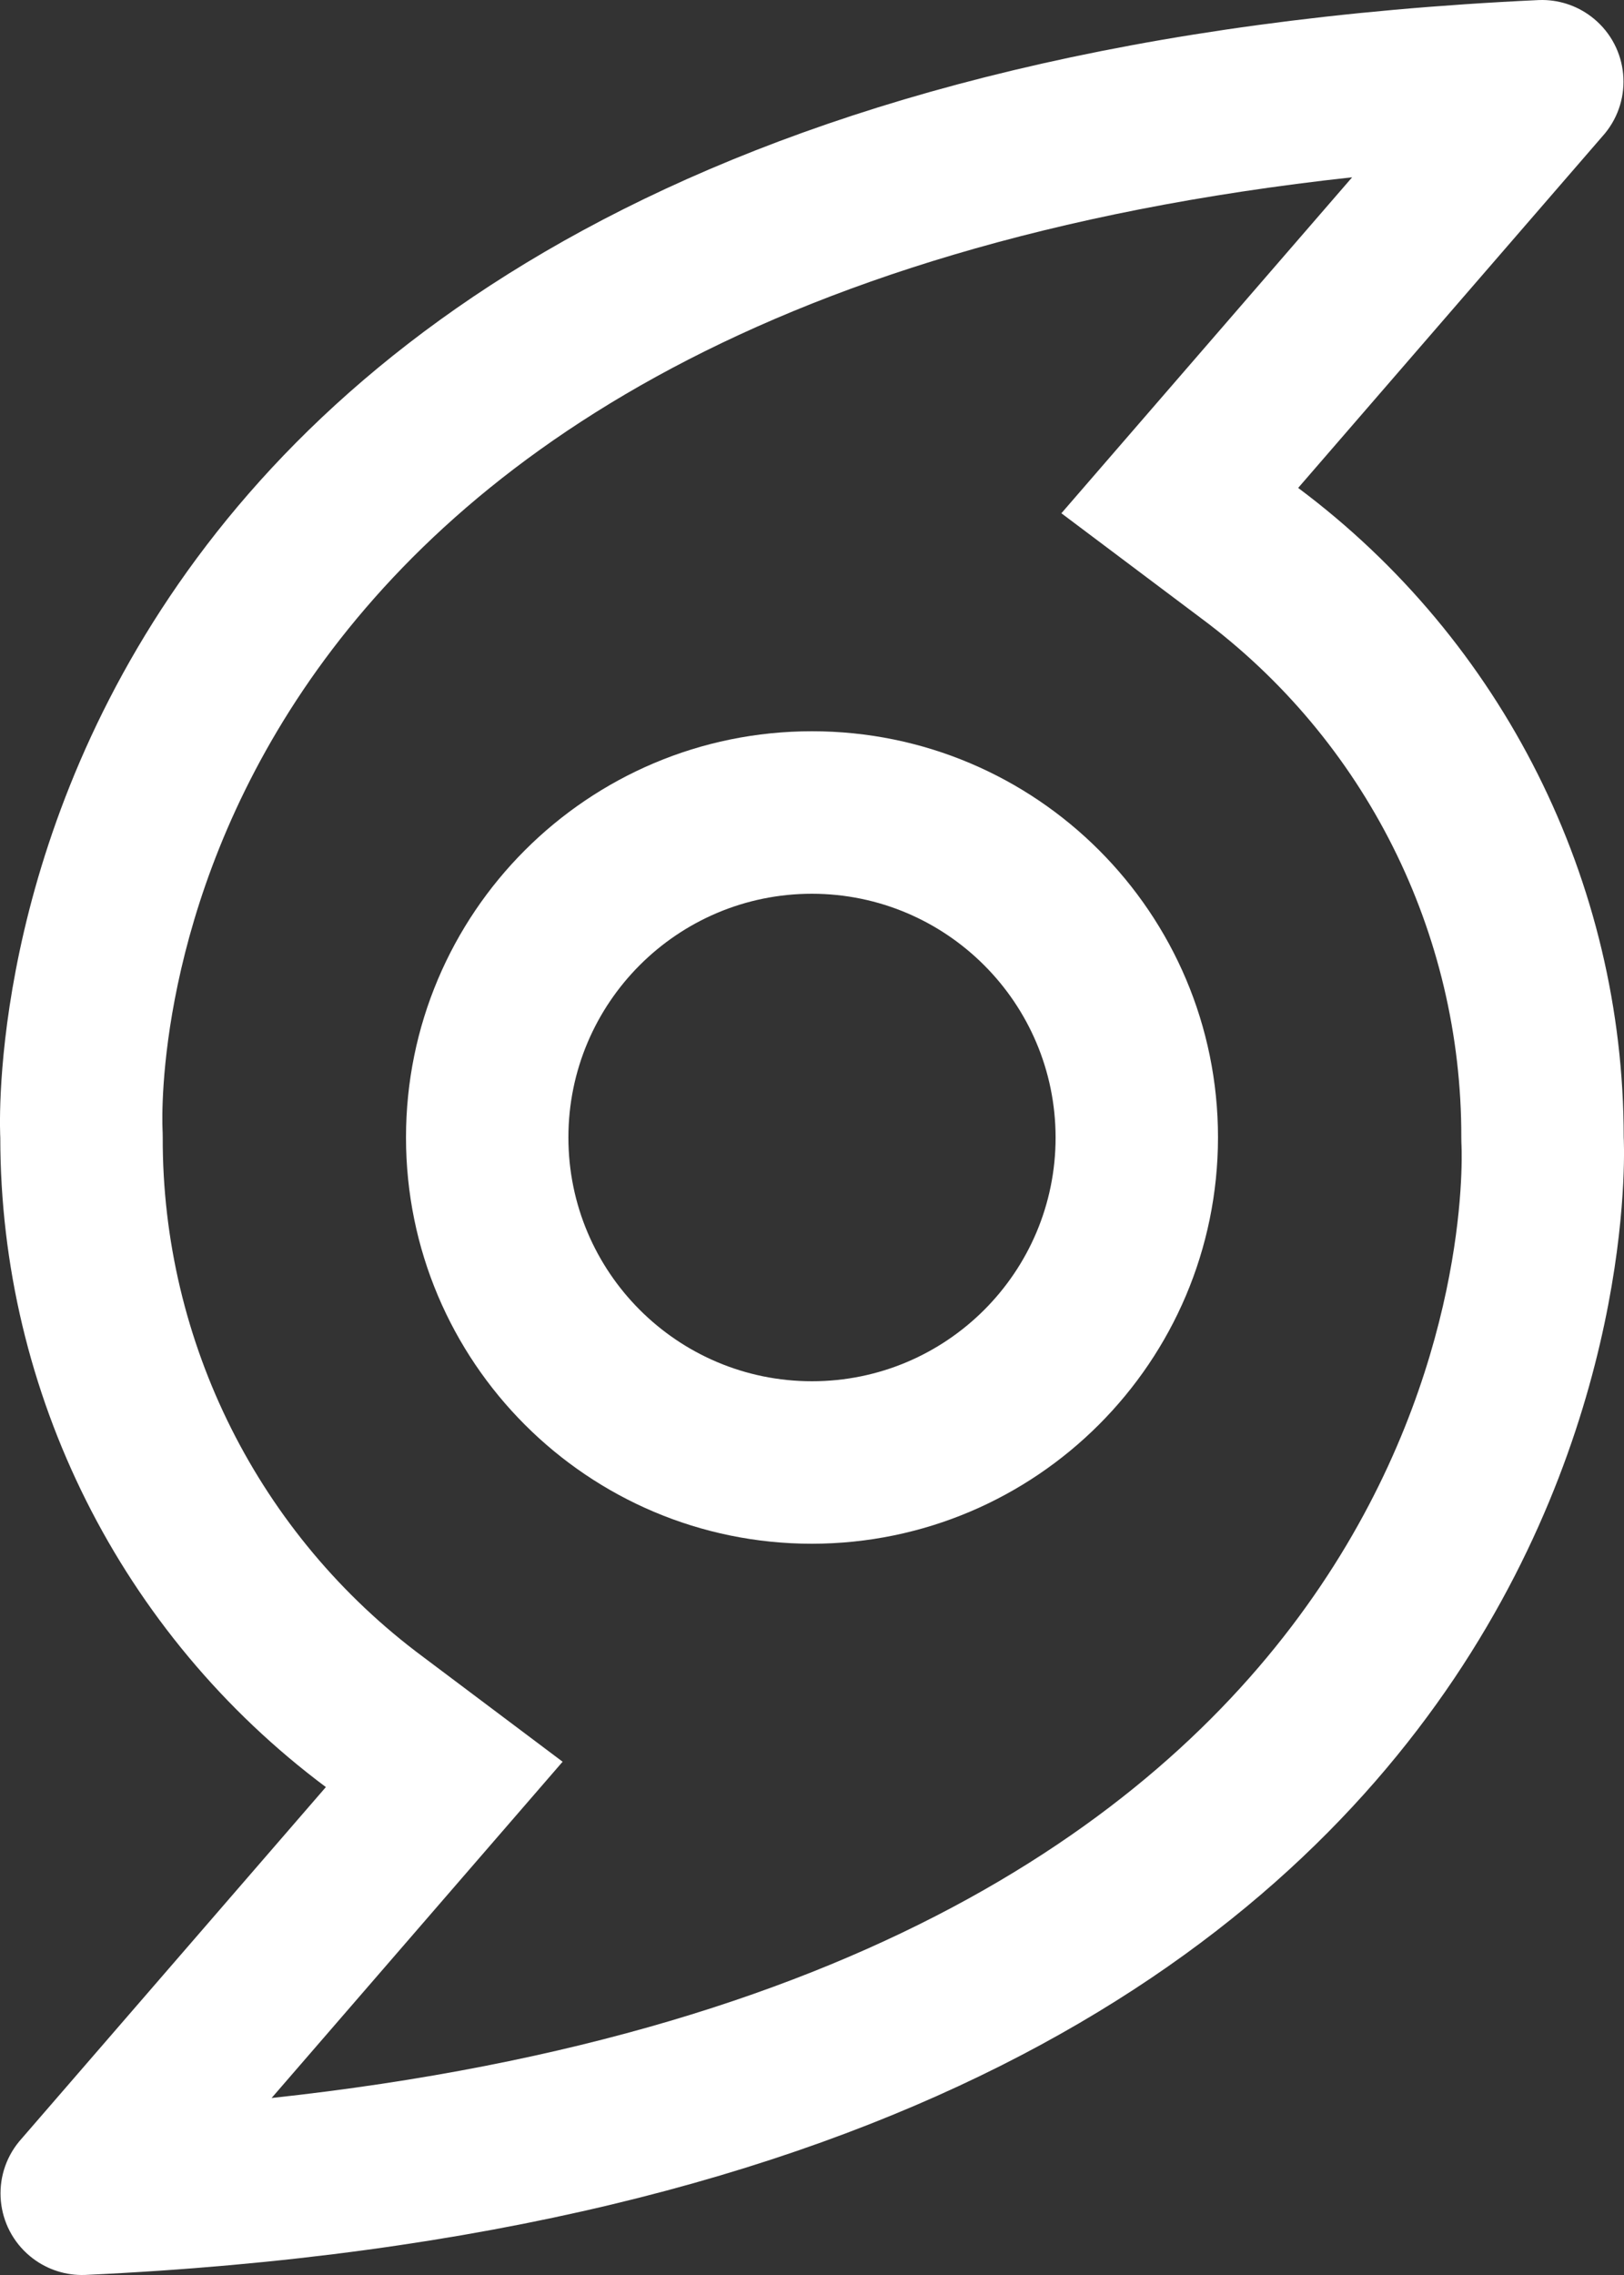 <?xml version="1.0" encoding="UTF-8"?><svg id="Layer_2" xmlns="http://www.w3.org/2000/svg" viewBox="0 0 500 700"><rect x="0" y="0" width="500" height="700" fill="#333333" stroke="none"/><g id="icon"><path d="M250,475c-69.04,0-125-55.96-125-125s55.96-125,125-125,125,55.96,125,125c-.08,69-56,124.92-125,125ZM250,275c-41.42,0-75,33.58-75,75s33.58,75,75,75,75-33.58,75-75c-.05-41.4-33.6-74.95-75-75Z" style="fill:#fff;"/><path d="M416.3,54.55l-54.43,62.85-35.09,40.53,42.88,32.19c50.62,37.53,80.4,96.86,80.25,159.88l.02,1.44.04,1.04c.45,10.79,6.03,252.78-366.35,293.06l54.5-62.94,35.1-40.53-42.87-32.19c-50.62-37.52-80.41-96.86-80.25-159.88l-.02-1.44-.04-1.04c-.45-10.77-6.02-252.35,366.27-292.97M474.95,0c-.41,0-.82,0-1.23.02C-18.67,22.86.09,350,.09,350c0,78.71,37.16,152.79,100.24,199.87L5.92,658.89c-8.84,10.69-7.34,26.51,3.35,35.35,4.45,3.68,10.02,5.71,15.79,5.76.41,0,.82,0,1.23-.02,492.38-22.84,473.62-349.98,473.62-349.98,0-78.71-37.15-152.79-100.23-199.87l94.4-109.02c8.84-10.69,7.34-26.51-3.35-35.35-4.45-3.68-10.02-5.71-15.79-5.76Z" style="fill:#fff;"/></g></svg>